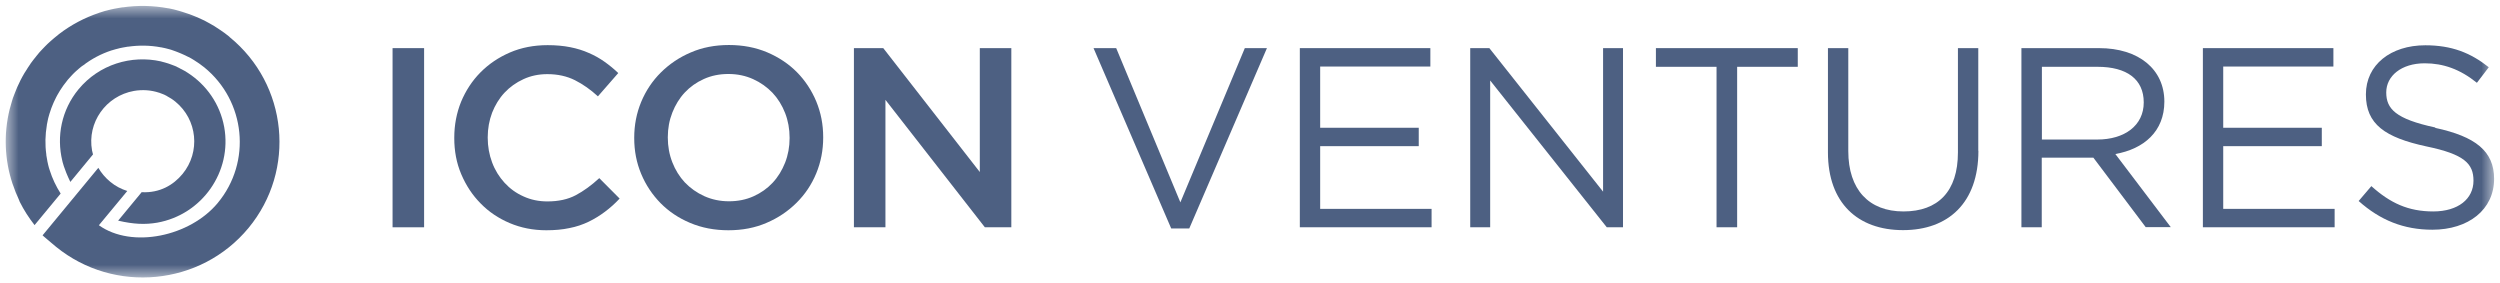 <svg width="203" height="23" viewBox="0 0 203 23" fill="none" xmlns="http://www.w3.org/2000/svg">
<g clip-path="url(#clip0_1_2412)">
<mask id="mask0_1_2412" style="mask-type:luminance" maskUnits="userSpaceOnUse" x="0" y="0" width="203" height="23">
<path d="M202.521 0.488H0.479V22.512H202.521V0.488Z" fill="white"/>
</mask>
<g mask="url(#mask0_1_2412)">
<path d="M34.437 3.908H31.876V18.456H34.437V3.908Z" fill="#4D6082"/>
<path d="M44.36 18.697C43.284 18.697 42.298 18.499 41.388 18.115C40.48 17.73 39.693 17.202 39.027 16.52C38.362 15.849 37.841 15.057 37.453 14.145C37.065 13.232 36.887 12.254 36.887 11.22V11.176C36.887 10.143 37.076 9.165 37.441 8.262C37.819 7.36 38.34 6.558 39.016 5.876C39.693 5.195 40.49 4.656 41.41 4.26C42.331 3.864 43.351 3.666 44.471 3.666C45.136 3.666 45.757 3.722 46.3 3.831C46.854 3.941 47.353 4.095 47.818 4.304C48.285 4.502 48.706 4.744 49.094 5.019C49.482 5.294 49.859 5.601 50.203 5.932L48.551 7.823C47.963 7.284 47.342 6.844 46.688 6.514C46.033 6.185 45.28 6.02 44.449 6.02C43.75 6.02 43.107 6.151 42.509 6.426C41.909 6.701 41.4 7.064 40.967 7.526C40.535 7.988 40.202 8.537 39.959 9.153C39.725 9.78 39.603 10.44 39.603 11.144V11.187C39.603 11.891 39.725 12.562 39.959 13.188C40.191 13.815 40.535 14.365 40.967 14.838C41.4 15.311 41.909 15.684 42.509 15.949C43.107 16.224 43.75 16.355 44.449 16.355C45.347 16.355 46.111 16.19 46.755 15.849C47.398 15.508 48.03 15.047 48.661 14.464L50.314 16.124C49.936 16.531 49.537 16.883 49.127 17.191C48.717 17.499 48.273 17.774 47.796 18.005C47.32 18.235 46.798 18.412 46.234 18.521C45.668 18.642 45.047 18.697 44.36 18.697Z" fill="#4D6082"/>
<path d="M59.149 18.697C58.018 18.697 56.986 18.499 56.044 18.103C55.102 17.708 54.304 17.169 53.639 16.497C52.973 15.816 52.441 15.025 52.065 14.123C51.687 13.222 51.499 12.254 51.499 11.22V11.176C51.499 10.154 51.687 9.186 52.065 8.273C52.441 7.372 52.973 6.569 53.661 5.887C54.348 5.206 55.158 4.655 56.088 4.26C57.02 3.853 58.062 3.655 59.193 3.655C60.324 3.655 61.355 3.853 62.297 4.249C63.229 4.645 64.038 5.184 64.703 5.854C65.368 6.525 65.9 7.328 66.278 8.229C66.655 9.142 66.843 10.098 66.843 11.132V11.176C66.843 12.199 66.655 13.166 66.278 14.079C65.9 14.991 65.368 15.783 64.681 16.465C63.994 17.147 63.185 17.696 62.253 18.092C61.321 18.499 60.279 18.697 59.149 18.697ZM59.193 16.344C59.914 16.344 60.579 16.212 61.189 15.937C61.798 15.662 62.309 15.3 62.74 14.838C63.173 14.376 63.505 13.826 63.75 13.21C63.994 12.584 64.115 11.924 64.115 11.22V11.176C64.115 10.473 63.994 9.801 63.75 9.175C63.505 8.548 63.162 7.998 62.73 7.537C62.286 7.075 61.765 6.701 61.156 6.426C60.546 6.151 59.88 6.008 59.149 6.008C58.417 6.008 57.763 6.141 57.153 6.415C56.543 6.69 56.034 7.053 55.601 7.515C55.169 7.976 54.836 8.526 54.593 9.142C54.348 9.769 54.226 10.428 54.226 11.132V11.176C54.226 11.88 54.348 12.55 54.593 13.178C54.836 13.804 55.18 14.354 55.612 14.816C56.056 15.277 56.577 15.651 57.187 15.926C57.797 16.201 58.461 16.344 59.193 16.344Z" fill="#4D6082"/>
<path d="M69.338 3.908H71.721L79.56 13.968V3.908H82.12V18.454H79.969L71.898 8.108V18.454H69.338V3.908Z" fill="#4D6082"/>
<path d="M101.079 3.908H102.875L96.567 18.554H95.103L88.795 3.908H90.635L95.846 16.432L101.079 3.908Z" fill="#4D6082"/>
<path d="M116.145 5.403H107.198V10.374H115.202V11.868H107.198V16.96H116.244V18.454H105.546V3.908H116.145V5.403Z" fill="#4D6082"/>
<path d="M130.17 3.908H131.788V18.454H130.469L121.002 6.536V18.454H119.382V3.908H120.935L130.17 15.563V3.908Z" fill="#4D6082"/>
<path d="M141.056 18.454H139.383V5.425H134.46V3.908H145.979V5.425H141.056V18.454Z" fill="#4D6082"/>
<path d="M160.647 12.243C160.647 16.476 158.197 18.686 154.527 18.686C150.858 18.686 148.429 16.487 148.429 12.374V3.908H150.081V12.265C150.081 15.398 151.756 17.169 154.561 17.169C157.365 17.169 158.984 15.552 158.984 12.374V3.908H160.636V12.243H160.647Z" fill="#4D6082"/>
<path d="M174.239 18.454L169.982 12.803H165.79V18.454H164.139V3.908H170.447C173.673 3.908 175.746 5.634 175.746 8.251C175.746 10.681 174.072 12.099 171.766 12.506L176.267 18.444H174.239V18.454ZM170.325 5.425H165.802V11.33H170.302C172.498 11.33 174.072 10.208 174.072 8.317C174.072 6.426 172.687 5.425 170.325 5.425Z" fill="#4D6082"/>
<path d="M189.472 5.403H180.526V10.374H188.53V11.868H180.526V16.96H189.572V18.454H178.874V3.908H189.472V5.403Z" fill="#4D6082"/>
<path d="M197.742 10.384C201.013 11.088 202.521 12.275 202.521 14.519C202.521 17.037 200.425 18.653 197.51 18.653C195.182 18.653 193.274 17.883 191.523 16.322L192.554 15.113C194.084 16.487 195.548 17.169 197.577 17.169C199.606 17.169 200.847 16.146 200.847 14.672C200.847 13.298 200.115 12.528 197.033 11.891C193.663 11.165 192.111 10.088 192.111 7.669C192.111 5.249 194.14 3.677 196.933 3.677C199.073 3.677 200.603 4.282 202.089 5.459L201.124 6.723C199.761 5.623 198.397 5.14 196.889 5.14C194.983 5.14 193.763 6.173 193.763 7.503C193.763 8.834 194.516 9.659 197.742 10.352V10.384Z" fill="#4D6082"/>
<path d="M11.51 15.597L9.592 17.917C10.866 18.213 11.786 18.246 12.762 18.081C16.409 17.432 18.86 13.936 18.206 10.319C17.862 8.438 16.753 6.888 15.257 5.92C15.091 5.81 14.924 5.712 14.747 5.624C14.68 5.59 14.603 5.558 14.537 5.514C14.425 5.459 14.326 5.415 14.215 5.359C14.093 5.305 13.971 5.261 13.838 5.217C13.771 5.195 13.716 5.173 13.65 5.151C13.483 5.096 13.306 5.052 13.139 5.008C13.117 5.008 13.095 4.996 13.072 4.986C10.667 4.447 8.051 5.227 6.376 7.251C4.991 8.933 4.581 11.077 5.057 13.046C5.057 13.046 5.168 13.65 5.712 14.772L7.552 12.54C7.519 12.43 7.497 12.33 7.474 12.221C7.064 9.956 8.594 7.79 10.878 7.383C11.576 7.262 12.275 7.317 12.907 7.525C12.94 7.525 12.973 7.547 13.006 7.559C13.084 7.581 13.161 7.613 13.239 7.647C13.328 7.679 13.416 7.724 13.494 7.768C13.517 7.768 13.539 7.79 13.549 7.8C13.793 7.932 14.026 8.075 14.237 8.251C16.033 9.713 16.288 12.342 14.825 14.123C14.071 15.035 12.973 15.673 11.532 15.607L11.51 15.597Z" fill="#4D6082"/>
<path d="M18.627 2.984C18.373 2.776 18.118 2.588 17.852 2.413C17.852 2.413 17.84 2.413 17.83 2.401C17.707 2.325 17.586 2.237 17.464 2.16C17.442 2.149 17.419 2.126 17.397 2.116C17.275 2.038 17.153 1.972 17.031 1.906C16.998 1.885 16.965 1.874 16.932 1.852C16.82 1.786 16.699 1.731 16.588 1.665C16.544 1.643 16.499 1.621 16.443 1.599C16.333 1.544 16.222 1.489 16.111 1.445C16.089 1.445 16.067 1.423 16.045 1.412C16.011 1.401 15.989 1.39 15.956 1.379C15.834 1.335 15.723 1.28 15.602 1.236C15.535 1.214 15.469 1.192 15.402 1.159C15.302 1.126 15.202 1.093 15.102 1.06C15.014 1.027 14.925 1.005 14.836 0.972C14.77 0.95 14.692 0.928 14.626 0.907C14.503 0.873 14.382 0.84 14.271 0.807C14.227 0.807 14.193 0.785 14.149 0.774C14.004 0.741 13.849 0.708 13.694 0.675H13.661C12.43 0.444 11.178 0.422 9.969 0.598H9.914C9.769 0.62 9.614 0.642 9.47 0.675C9.415 0.686 9.348 0.697 9.293 0.708C9.193 0.73 9.083 0.752 8.982 0.774C8.882 0.796 8.783 0.829 8.683 0.851C8.628 0.863 8.561 0.885 8.506 0.895C8.362 0.939 8.228 0.983 8.085 1.027C8.062 1.027 8.04 1.038 8.029 1.049C6.876 1.434 5.768 2.016 4.78 2.776C4.78 2.776 4.758 2.786 4.758 2.798C4.637 2.885 4.526 2.984 4.404 3.083C4.371 3.105 4.337 3.139 4.303 3.171C4.215 3.248 4.116 3.336 4.027 3.413C3.971 3.468 3.916 3.512 3.86 3.567C3.794 3.633 3.727 3.699 3.661 3.765C3.583 3.841 3.516 3.919 3.439 3.996C3.395 4.051 3.339 4.095 3.295 4.15C3.206 4.238 3.129 4.337 3.051 4.436C3.029 4.457 3.007 4.479 2.985 4.513C2.985 4.523 2.962 4.535 2.951 4.557C2.785 4.755 2.63 4.964 2.475 5.172V5.183C2.341 5.371 2.208 5.579 2.087 5.777C2.053 5.832 2.02 5.876 1.987 5.931C1.876 6.129 1.754 6.327 1.654 6.536C1.643 6.558 1.632 6.591 1.62 6.613C1.543 6.767 1.465 6.921 1.399 7.074C1.388 7.108 1.377 7.14 1.355 7.184C1.3 7.306 1.255 7.437 1.2 7.569C1.145 7.701 1.1 7.833 1.044 7.976C1.011 8.064 0.989 8.152 0.966 8.229C0.911 8.416 0.856 8.592 0.811 8.779C0.811 8.801 0.801 8.834 0.789 8.856C0.28 10.9 0.379 12.99 1.011 14.903C1.044 15.002 1.089 15.101 1.122 15.2C1.167 15.332 1.211 15.464 1.266 15.596C1.344 15.783 1.433 15.97 1.51 16.157C1.532 16.201 1.543 16.245 1.566 16.289C1.576 16.321 1.588 16.343 1.598 16.377C1.932 17.047 2.341 17.685 2.807 18.278L4.925 15.717C4.548 15.123 4.248 14.496 4.038 13.826C4.015 13.76 3.993 13.682 3.971 13.617C3.949 13.551 3.938 13.473 3.916 13.407C3.894 13.309 3.872 13.21 3.85 13.111C3.85 13.067 3.828 13.023 3.828 12.979C3.805 12.847 3.783 12.726 3.761 12.594V12.539C3.649 11.748 3.672 10.944 3.805 10.153V10.132C3.828 9.988 3.86 9.835 3.894 9.691C3.894 9.659 3.916 9.625 3.916 9.592C3.949 9.472 3.983 9.35 4.015 9.24C4.038 9.175 4.06 9.109 4.082 9.043C4.116 8.955 4.138 8.867 4.17 8.779C4.204 8.69 4.248 8.592 4.281 8.504C4.303 8.438 4.337 8.372 4.359 8.317C4.381 8.262 4.415 8.207 4.437 8.152C4.482 8.064 4.514 7.987 4.559 7.9C4.592 7.844 4.615 7.789 4.647 7.734C4.703 7.635 4.758 7.547 4.814 7.449C4.836 7.415 4.858 7.371 4.88 7.338C4.969 7.206 5.058 7.074 5.146 6.943C5.235 6.821 5.335 6.689 5.434 6.569C5.457 6.536 5.479 6.514 5.501 6.48C5.557 6.414 5.612 6.349 5.679 6.283C5.712 6.25 5.746 6.206 5.778 6.173C5.834 6.118 5.878 6.063 5.933 6.008C5.978 5.964 6.022 5.909 6.078 5.865C6.111 5.832 6.155 5.788 6.199 5.755C6.266 5.7 6.333 5.634 6.4 5.579C6.422 5.557 6.444 5.535 6.466 5.524C6.543 5.458 6.632 5.381 6.72 5.327C6.72 5.327 6.732 5.327 6.743 5.315C7.441 4.776 8.217 4.37 9.049 4.095C9.06 4.095 9.083 4.095 9.093 4.084C9.193 4.051 9.293 4.018 9.393 3.996C9.437 3.985 9.481 3.974 9.526 3.963C9.592 3.941 9.67 3.93 9.737 3.908C9.814 3.885 9.88 3.875 9.958 3.863C10.003 3.863 10.035 3.841 10.08 3.841C10.18 3.819 10.291 3.809 10.391 3.787H10.435C11.299 3.666 12.186 3.677 13.052 3.841H13.074C13.185 3.863 13.284 3.885 13.395 3.908C13.428 3.908 13.45 3.919 13.483 3.93C13.572 3.952 13.65 3.974 13.738 3.996C13.794 4.007 13.839 4.029 13.894 4.04C13.96 4.062 14.026 4.084 14.082 4.106C14.149 4.128 14.227 4.15 14.293 4.182C14.338 4.204 14.382 4.216 14.437 4.238C14.515 4.27 14.604 4.304 14.68 4.337C14.714 4.348 14.748 4.37 14.781 4.381C14.958 4.457 15.125 4.535 15.29 4.623H15.302C15.457 4.699 15.602 4.788 15.745 4.876C16.033 5.052 16.311 5.249 16.588 5.469C19.947 8.207 20.446 13.144 17.685 16.475C15.445 19.191 10.723 20.214 8.029 18.29L10.335 15.508C9.848 15.354 9.371 15.112 8.95 14.76C8.55 14.43 8.228 14.045 7.984 13.628L3.461 19.104C3.361 19.048 4.326 19.851 4.548 20.038C9.282 23.887 16.3 23.205 20.18 18.51C24.061 13.814 23.373 6.855 18.639 3.006L18.627 2.984Z" fill="#4D6082"/>
</g>
</g>
<defs>
<clipPath id="clip0_1_2412">
<rect width="203" height="23" fill="white"/>
</clipPath>
</defs>
</svg>
